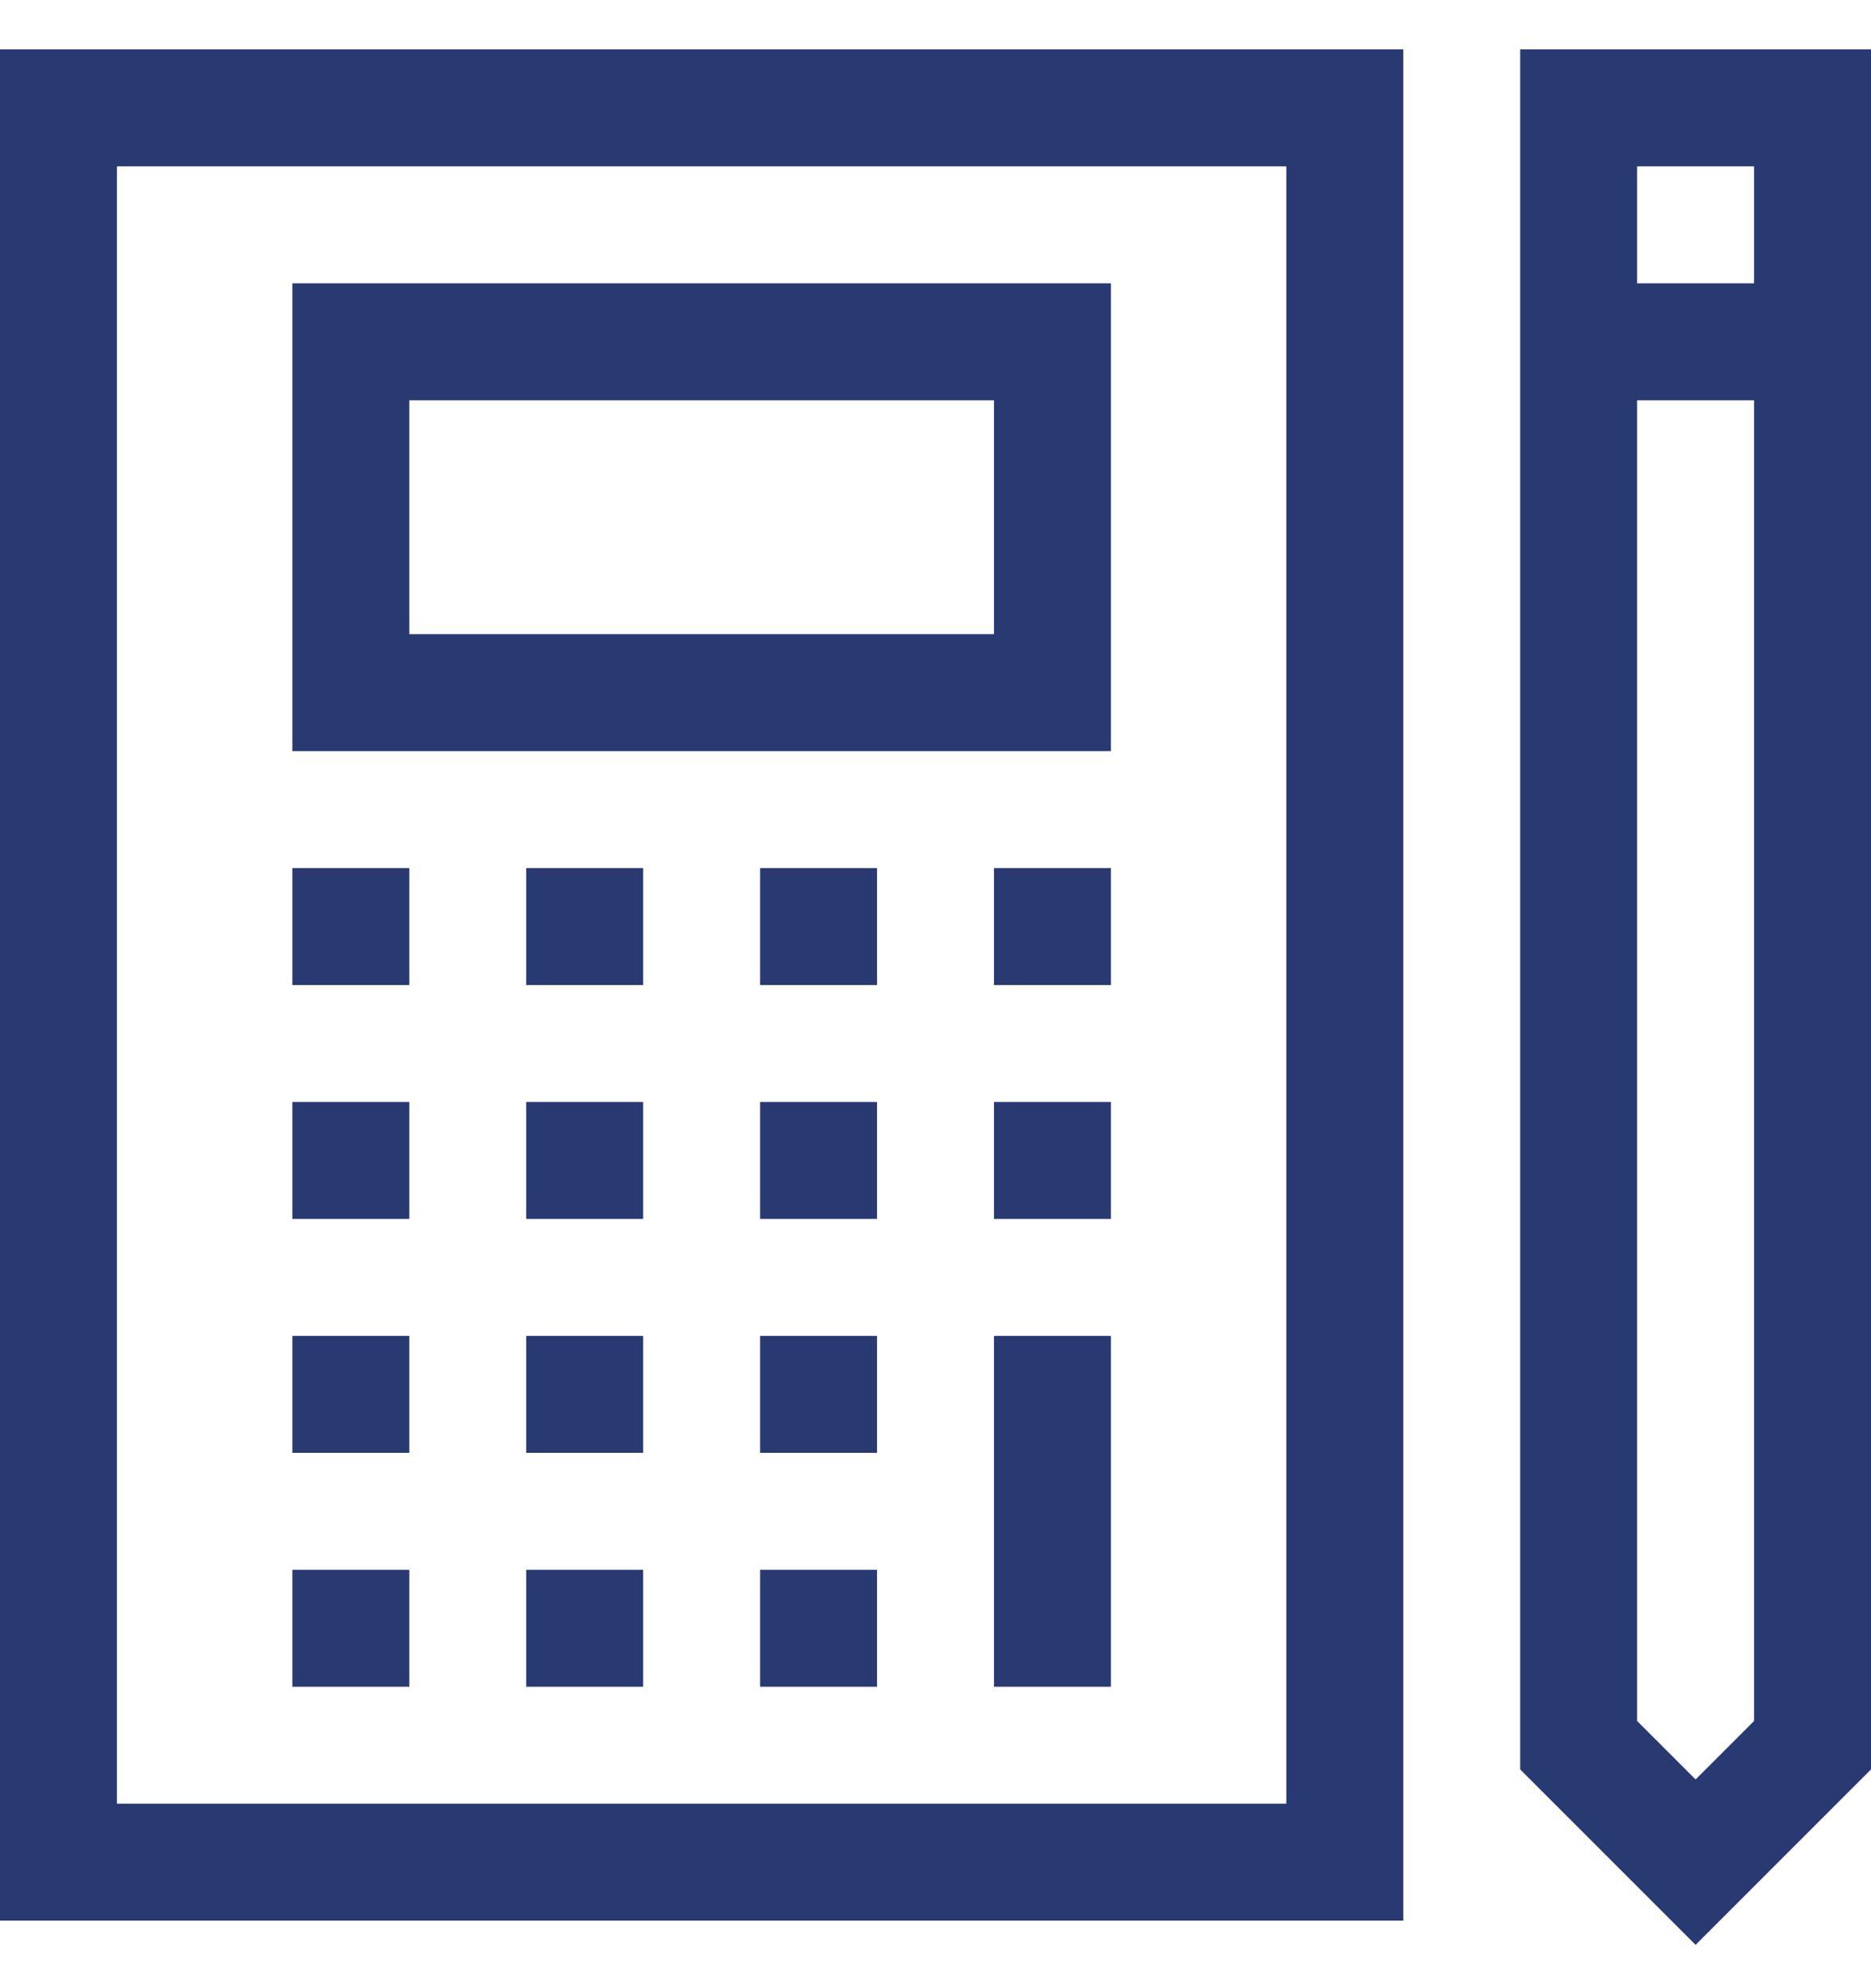 <svg width="32" height="34" viewBox="0 0 32 34" fill="none" xmlns="http://www.w3.org/2000/svg">
<g clip-path="url(#clip0_11519_43962)">
<path d="M23 1.845H1V31.845H23V1.845Z" stroke="#293972" stroke-width="2" stroke-miterlimit="10"/>
<path d="M18 5.845H6V11.845H18V5.845Z" stroke="#293972" stroke-width="2" stroke-miterlimit="10"/>
<path d="M5 15.845H7" stroke="#293972" stroke-width="2" stroke-miterlimit="10"/>
<path d="M9 15.845H11" stroke="#293972" stroke-width="2" stroke-miterlimit="10"/>
<path d="M13 15.845H15" stroke="#293972" stroke-width="2" stroke-miterlimit="10"/>
<path d="M17 15.845H19" stroke="#293972" stroke-width="2" stroke-miterlimit="10"/>
<path d="M5 19.845H7" stroke="#293972" stroke-width="2" stroke-miterlimit="10"/>
<path d="M9 19.845H11" stroke="#293972" stroke-width="2" stroke-miterlimit="10"/>
<path d="M13 19.845H15" stroke="#293972" stroke-width="2" stroke-miterlimit="10"/>
<path d="M17 19.845H19" stroke="#293972" stroke-width="2" stroke-miterlimit="10"/>
<path d="M5 23.845H7" stroke="#293972" stroke-width="2" stroke-miterlimit="10"/>
<path d="M9 23.845H11" stroke="#293972" stroke-width="2" stroke-miterlimit="10"/>
<path d="M13 23.845H15" stroke="#293972" stroke-width="2" stroke-miterlimit="10"/>
<path d="M5 27.845H7" stroke="#293972" stroke-width="2" stroke-miterlimit="10"/>
<path d="M9 27.845H11" stroke="#293972" stroke-width="2" stroke-miterlimit="10"/>
<path d="M13 27.845H15" stroke="#293972" stroke-width="2" stroke-miterlimit="10"/>
<path d="M18 22.845V28.845" stroke="#293972" stroke-width="2" stroke-miterlimit="10"/>
<path d="M31 0.845V29.845L29 31.845L27 29.845V0.845" stroke="#293972" stroke-width="2" stroke-miterlimit="10"/>
<path d="M27 1.845H31" stroke="#293972" stroke-width="2" stroke-miterlimit="10"/>
<path d="M27 5.845H31" stroke="#293972" stroke-width="2" stroke-miterlimit="10"/>
</g>
<defs>
<clipPath id="clip0_11519_43962">
<rect width="32" height="32.41" fill="white" transform="translate(0 0.845)"/>
</clipPath>
</defs>
</svg>
